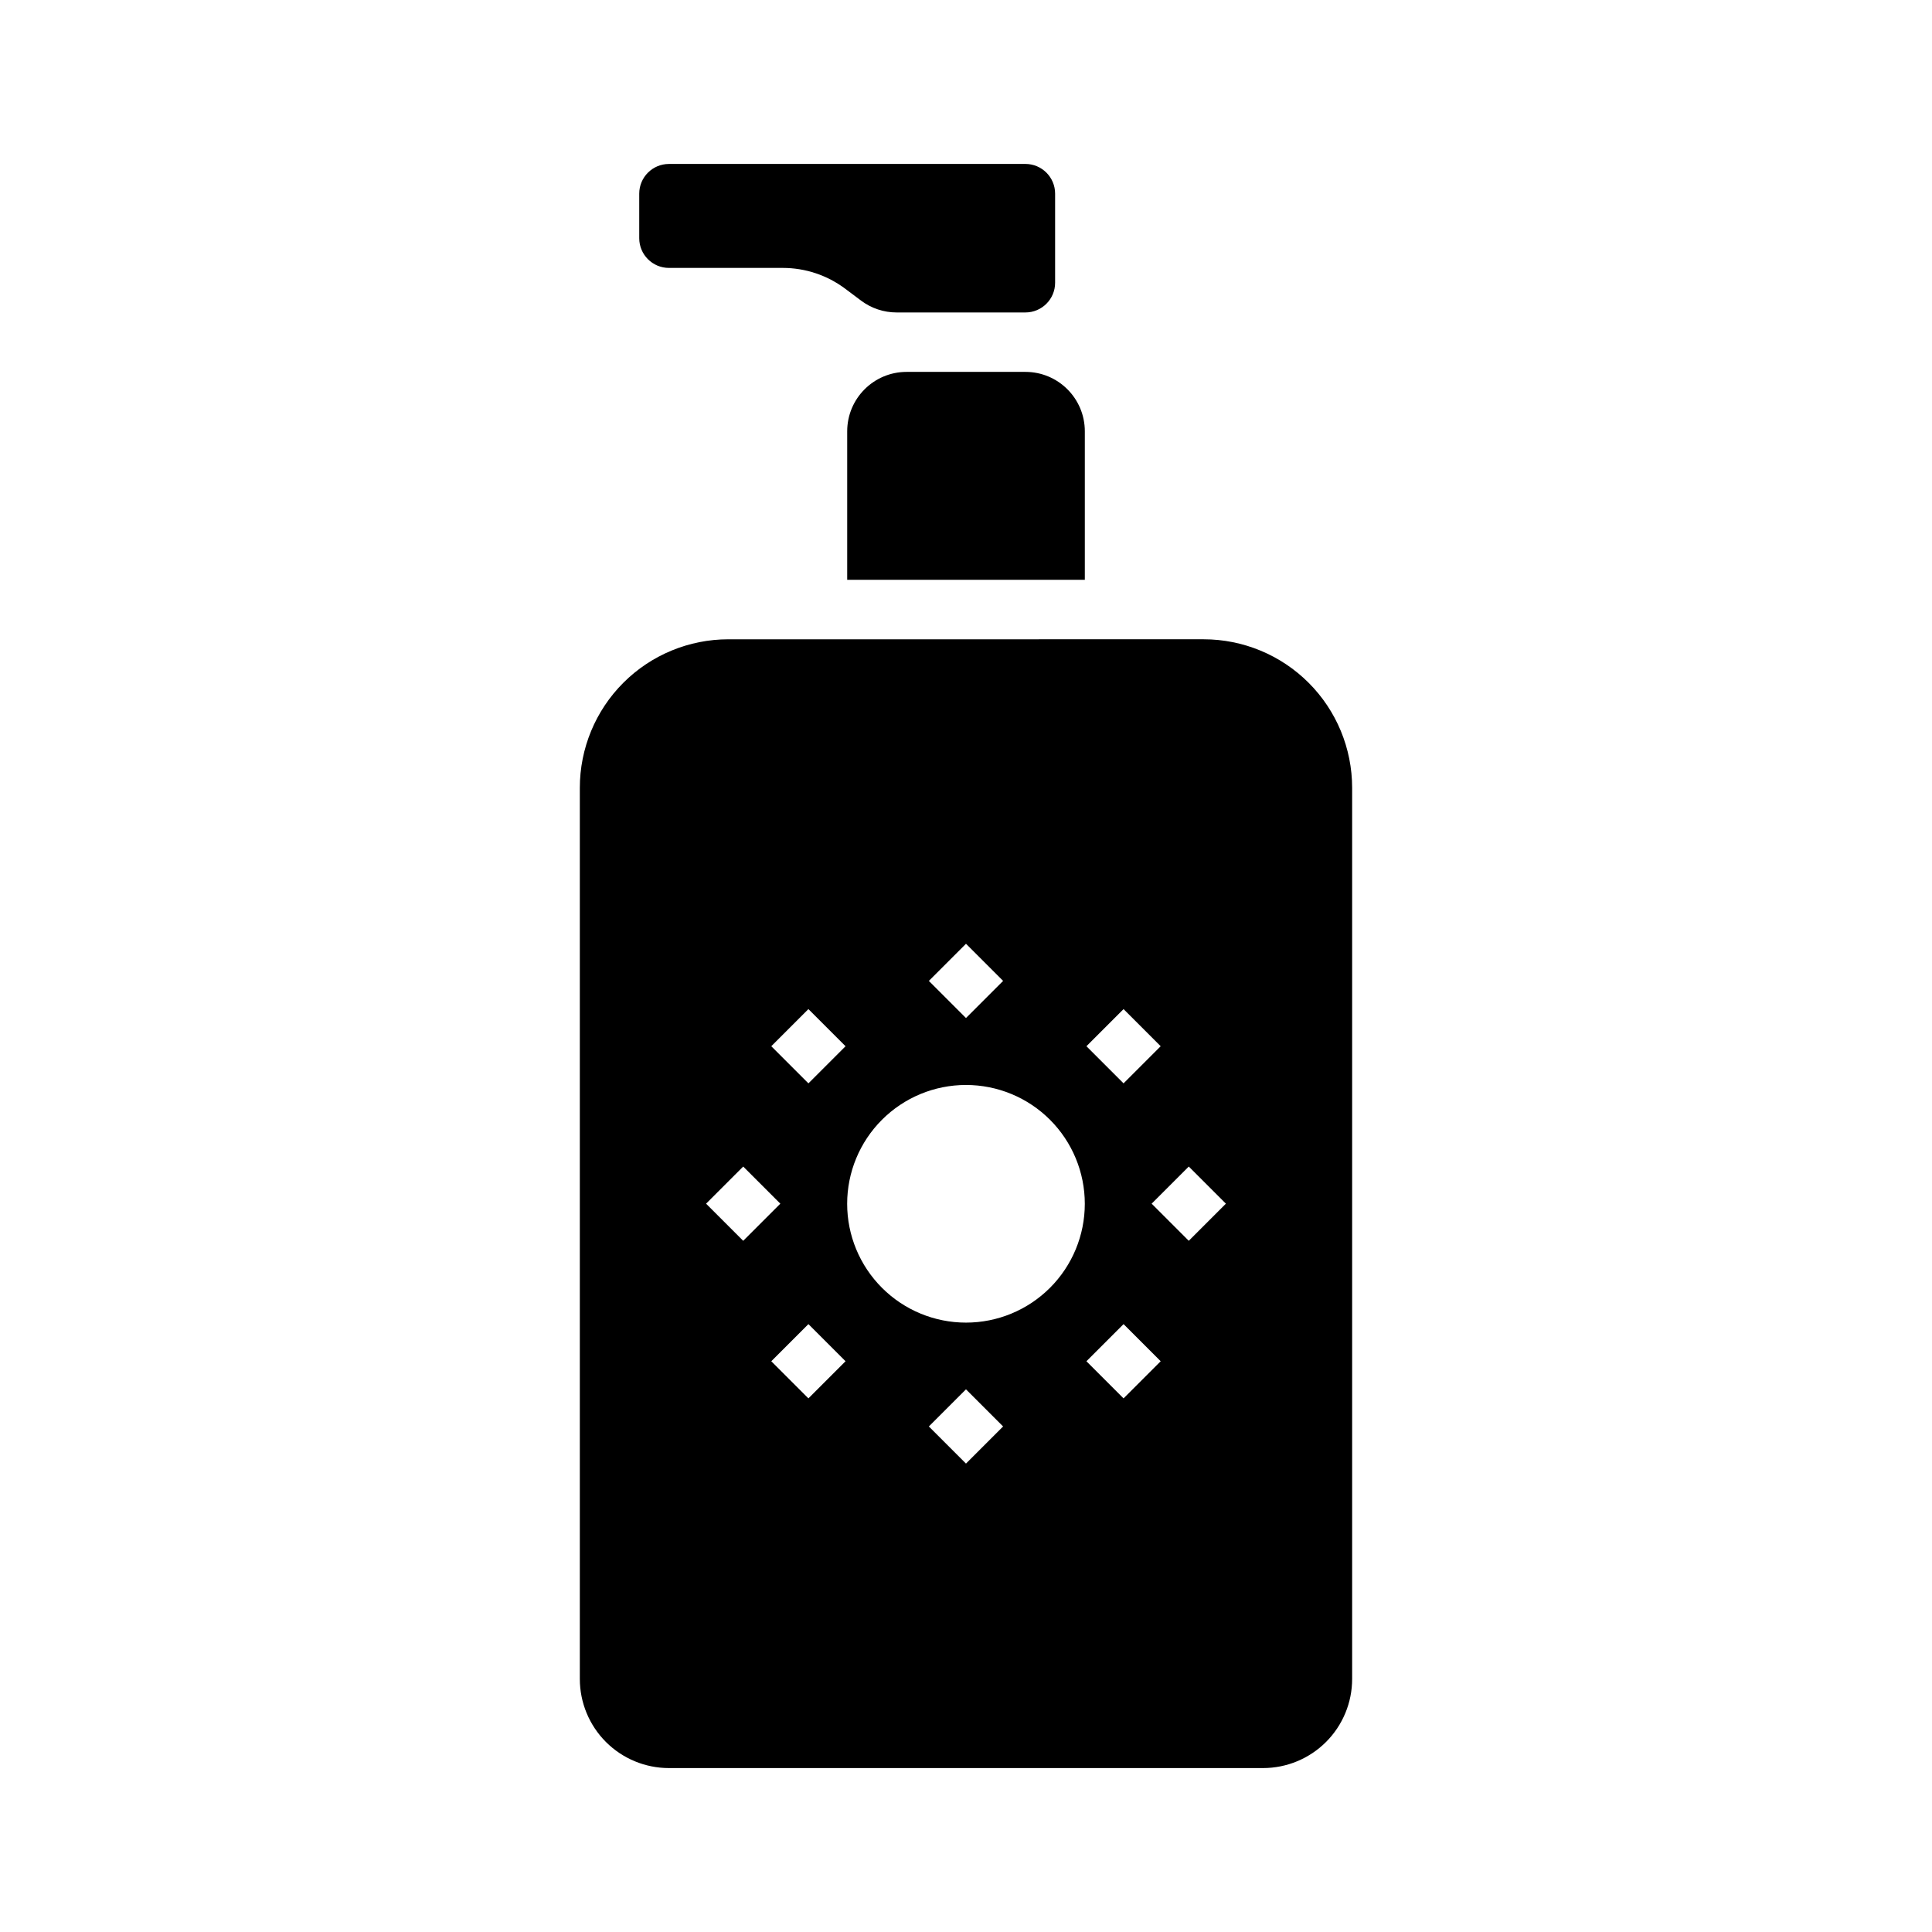 <?xml version="1.0" encoding="UTF-8"?>
<!-- Uploaded to: SVG Repo, www.svgrepo.com, Generator: SVG Repo Mixer Tools -->
<svg fill="#000000" width="800px" height="800px" version="1.1" viewBox="144 144 512 512" xmlns="http://www.w3.org/2000/svg">
 <g>
  <path d="m415.74 187.45h-94.465 0.004c-4.348 0-7.875 3.523-7.875 7.871v11.809c0 4.348 3.527 7.871 7.875 7.871h30.176c5.961 0 11.762 1.934 16.531 5.512l4.199 3.148h-0.004c2.727 2.043 6.043 3.148 9.449 3.144h34.113-0.004c4.348 0 7.875-3.523 7.875-7.871v-23.617c0-4.348-3.527-7.871-7.875-7.871z" fill-rule="evenodd"/>
  <path d="m431.49 297.66v-39.359c0-8.695-7.047-15.746-15.742-15.746h-31.488c-8.695 0-15.742 7.051-15.742 15.746v39.359z" fill-rule="evenodd"/>
  <path d="m337.02 313.42c-10.441 0-20.453 4.144-27.832 11.527-7.383 7.383-11.527 17.395-11.527 27.832v236.16c0 6.262 2.488 12.27 6.914 16.699 4.43 4.43 10.438 6.918 16.699 6.918h157.44c6.262 0 12.27-2.488 16.699-6.918 4.43-4.43 6.918-10.438 6.918-16.699v-236.16c0-10.441-4.148-20.453-11.527-27.832-7.383-7.383-17.395-11.531-27.832-11.531zm62.977 80.688 9.84 9.84-9.84 9.84-9.84-9.84zm-41.758 17.312 9.84 9.84-9.84 9.84-9.84-9.84zm83.516 0 9.84 9.84-9.84 9.84-9.84-9.84zm-41.758 20.109c8.352 0 16.359 3.316 22.266 9.223 5.902 5.906 9.223 13.914 9.223 22.266s-3.32 16.359-9.223 22.266c-5.906 5.906-13.918 9.223-22.266 9.223-8.352 0-16.363-3.316-22.266-9.223-5.906-5.906-9.223-13.914-9.223-22.266s3.316-16.359 9.223-22.266c5.902-5.906 13.914-9.223 22.266-9.223zm-59.039 21.617 9.84 9.84-9.84 9.84-9.84-9.84zm118.08 0 9.84 9.84-9.84 9.84-9.84-9.84zm-100.8 41.758 9.84 9.84-9.84 9.84-9.84-9.84zm83.516 0 9.84 9.84-9.84 9.84-9.84-9.84zm-41.758 17.281 9.84 9.84-9.84 9.84-9.84-9.84z"/>
 </g>
</svg>